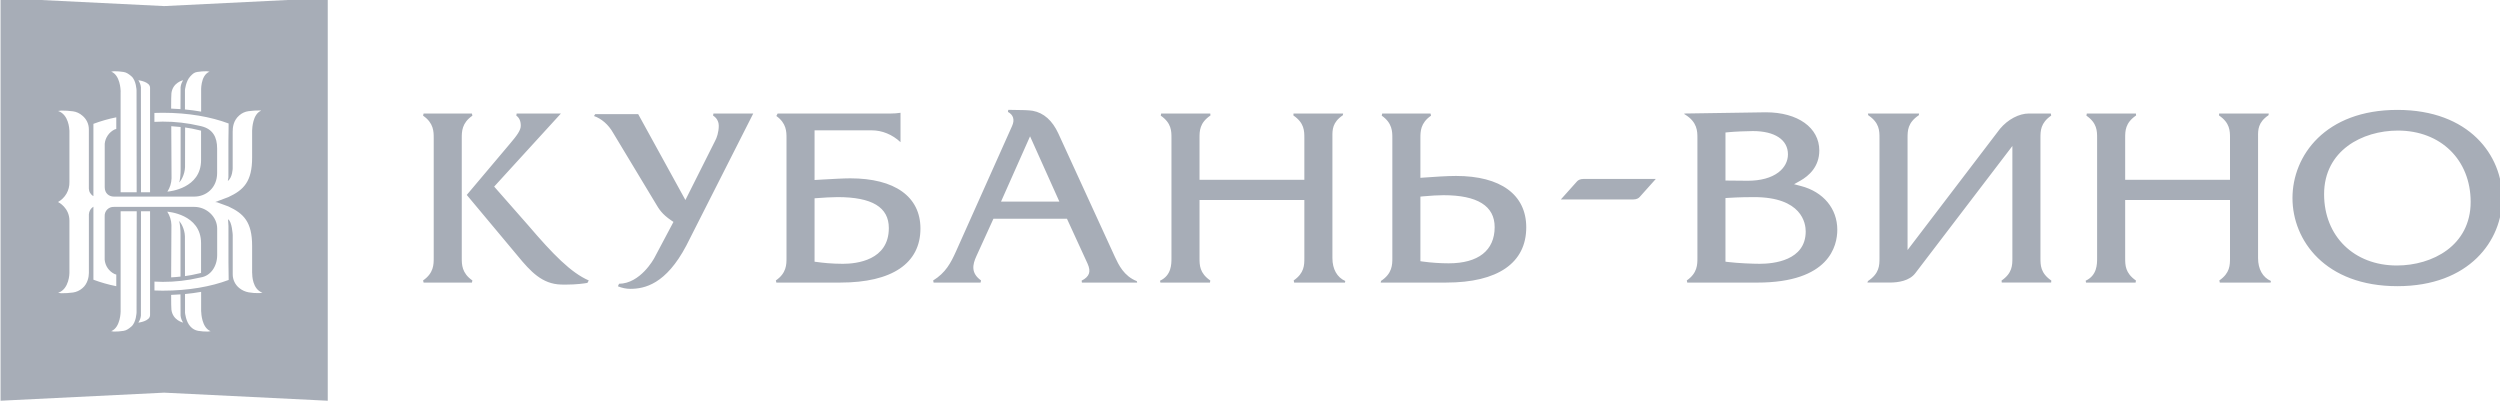 <svg width="418" height="67" viewBox="0 0 418 67" fill="none" xmlns="http://www.w3.org/2000/svg">
<g clip-path="url(#clip0)">
<path fill-rule="evenodd" clip-rule="evenodd" d="M27.447 1.016L0.094 -0.331V67L27.447 65.653L54.8 67V-0.331L27.447 1.016ZM20.167 15.287V32.145H22.85L22.83 15.12C22.83 15.12 22.784 13.44 21.965 12.751C21.566 12.406 21.168 12.115 20.677 12.036C20.137 11.947 19.59 11.906 19.043 11.912C18.883 11.922 18.725 11.947 18.57 11.986L18.644 12C20.066 12.607 20.162 14.937 20.175 15.252C20.176 15.274 20.177 15.287 20.177 15.287H20.167ZM25.09 32.145H23.573C23.577 23.351 23.577 14.825 23.561 14.586C23.515 14.166 23.367 13.765 23.129 13.416C23.129 13.416 25.09 13.637 25.09 14.671V32.145ZM42.155 41.12V45.626H42.163C42.164 45.626 42.164 45.641 42.164 45.669C42.167 46.016 42.184 48.34 43.883 48.943C43.883 48.943 43.526 49.005 43.387 49.005C42.775 49.028 42.162 48.985 41.559 48.877C40.991 48.771 40.458 48.525 40.008 48.162C39.662 47.884 39.383 47.532 39.193 47.131C39.003 46.73 38.907 46.291 38.912 45.847V39.297C38.912 39.297 38.794 36.998 38.124 36.663C38.124 36.663 38.21 37.809 38.198 37.796V43.869C38.21 43.859 38.234 46.807 38.234 46.807C35.274 47.921 31.516 48.6 27.202 48.6C26.738 48.6 26.279 48.586 25.825 48.568V47.084C26.277 47.11 26.736 47.128 27.202 47.128C29.274 47.135 31.339 46.9 33.356 46.428C33.356 46.428 33.532 46.383 33.575 46.383C35.19 46.134 36.312 44.58 36.312 42.645V38.209C36.312 36.225 34.51 34.593 32.501 34.593H19.043C18.837 34.583 18.63 34.616 18.437 34.691C18.244 34.767 18.069 34.881 17.924 35.029C17.778 35.176 17.666 35.352 17.593 35.546C17.52 35.74 17.49 35.947 17.502 36.153V43.434C17.548 43.938 17.723 44.421 18.01 44.837C18.298 45.253 18.688 45.588 19.143 45.809C19.243 45.845 19.34 45.877 19.442 45.909V47.853C18.141 47.594 16.862 47.231 15.619 46.767V34.557C15.4 34.691 15.217 34.876 15.086 35.095C14.954 35.315 14.877 35.563 14.861 35.818V45.636C14.861 46.253 14.664 47.467 13.765 48.194C13.325 48.573 12.787 48.821 12.212 48.907C11.559 48.995 10.9 49.036 10.241 49.03C10.05 49.02 9.861 48.995 9.674 48.957L9.76 48.945C11.596 48.291 11.608 45.658 11.608 45.658V36.892C11.608 34.756 9.804 33.812 9.696 33.774C10.29 33.447 10.782 32.962 11.119 32.374C11.456 31.786 11.625 31.117 11.608 30.439V21.861C11.607 21.861 11.607 21.848 11.605 21.825C11.589 21.506 11.47 19.182 9.76 18.574L9.674 18.562C9.861 18.524 10.05 18.499 10.241 18.486C10.899 18.481 11.556 18.523 12.208 18.612C12.784 18.694 13.324 18.943 13.761 19.327C14.106 19.605 14.383 19.958 14.573 20.358C14.763 20.759 14.86 21.197 14.857 21.64V31.535C14.864 31.793 14.937 32.045 15.071 32.266C15.204 32.486 15.393 32.669 15.619 32.794V20.706C16.862 20.24 18.14 19.875 19.442 19.614V21.556L19.389 21.573C19.306 21.6 19.222 21.626 19.143 21.656C18.693 21.882 18.307 22.218 18.021 22.634C17.736 23.049 17.56 23.529 17.51 24.03V31.306C17.51 32.322 18.22 32.87 19.043 32.87H32.493C34.456 32.87 36.304 31.421 36.304 28.929V24.817C36.304 22.961 35.609 21.576 33.659 21.104L33.348 21.034C31.331 20.562 29.266 20.327 27.195 20.333C26.728 20.333 26.27 20.353 25.817 20.377V18.883L25.819 18.883C26.273 18.869 26.731 18.855 27.195 18.855C31.508 18.855 35.266 19.536 38.226 20.648C38.226 20.648 38.202 23.596 38.19 23.584V29.662C38.202 29.662 38.092 30.26 38.092 30.26C38.88 29.669 38.904 28.166 38.904 28.166V22.032C38.904 21.311 39.004 20.164 40 19.301C40.433 18.912 40.974 18.663 41.551 18.588C42.204 18.5 42.863 18.458 43.523 18.465C43.662 18.465 43.632 18.518 43.632 18.518C42.269 19.104 42.174 21.405 42.158 21.784C42.157 21.818 42.156 21.837 42.155 21.837V26.353C42.155 30.362 40.74 31.77 38.19 32.952C38.042 33.022 37.888 33.08 37.73 33.125L35.98 33.784L36.304 33.826L37.73 34.348C37.888 34.391 38.042 34.449 38.19 34.519C40.74 35.701 42.155 37.105 42.155 41.12ZM28.614 49.305C29.141 49.288 29.663 49.26 30.175 49.22C30.177 51.196 30.181 52.63 30.191 52.77C30.237 53.189 30.385 53.59 30.622 53.939C30.622 53.939 28.886 53.583 28.66 51.772C28.63 51.533 28.614 50.594 28.614 49.305ZM33.629 52.066V48.799C32.756 48.955 31.858 49.075 30.936 49.162V52.288C30.936 52.288 31.068 53.792 31.847 54.602C32.183 54.979 32.636 55.231 33.133 55.318C33.675 55.406 34.223 55.447 34.772 55.439C34.929 55.429 35.086 55.405 35.24 55.367L35.17 55.355C33.748 54.746 33.652 52.416 33.639 52.102C33.638 52.079 33.638 52.067 33.637 52.066H33.629ZM33.63 15.287V18.664L33.616 18.662C32.743 18.506 31.846 18.386 30.925 18.301V15.064C30.925 15.064 31.057 13.562 31.836 12.749C32.213 12.355 32.46 12.114 32.956 12.034C33.497 11.946 34.045 11.906 34.593 11.912C34.751 11.923 34.908 11.948 35.061 11.988L34.992 12C33.471 12.651 33.63 15.287 33.63 15.287ZM30.177 18.245C30.177 16.209 30.177 14.725 30.193 14.586C30.239 14.166 30.387 13.765 30.624 13.416C30.624 13.416 28.888 13.773 28.662 15.582C28.633 15.829 28.613 16.813 28.613 18.158C29.139 18.178 29.661 18.206 30.173 18.245L30.177 18.245ZM27.966 35.394C27.966 35.394 33.617 35.762 33.617 40.657C33.613 40.692 33.613 40.727 33.617 40.763V45.639C33.561 45.656 33.503 45.669 33.444 45.679C33.419 45.683 33.358 45.697 33.299 45.71C33.233 45.725 33.169 45.739 33.159 45.739C32.425 45.922 31.68 46.064 30.93 46.165C30.936 43.05 30.936 40.245 30.918 39.507C30.887 38.264 30.165 37.027 29.89 36.953C30.105 37.101 30.179 38.446 30.179 39.175V46.245C29.667 46.305 29.142 46.346 28.616 46.376C28.622 44.953 28.632 43.424 28.64 42.013L28.64 42.009L28.64 42.007C28.652 40.184 28.662 38.558 28.662 37.611C28.638 36.822 28.398 36.055 27.966 35.394ZM27.966 32.043L27.987 32.042L27.986 32.043H27.966ZM27.987 32.042C28.361 32.011 33.617 31.498 33.617 26.78C33.613 26.745 33.613 26.709 33.617 26.674V21.849L33.597 21.844L33.574 21.837C33.543 21.829 33.512 21.82 33.478 21.813L33.197 21.746C32.457 21.56 31.707 21.416 30.95 21.313C30.95 24.419 30.95 27.208 30.938 27.943C30.908 29.186 30.185 30.423 29.91 30.497C30.125 30.35 30.199 29.007 30.199 28.276V21.234C29.684 21.174 29.162 21.13 28.636 21.102C28.642 22.52 28.651 24.042 28.66 25.447L28.66 25.451L28.66 25.454C28.672 27.269 28.682 28.888 28.682 29.832C28.657 30.618 28.417 31.382 27.987 32.042ZM20.169 52.066V35.32H22.86L22.832 52.234C22.832 52.234 22.778 53.913 21.959 54.602C21.55 54.949 21.167 55.238 20.671 55.318C20.131 55.405 19.584 55.446 19.036 55.439C18.877 55.429 18.719 55.405 18.564 55.367L18.636 55.353C20.169 54.702 20.169 52.066 20.169 52.066ZM25.09 35.32H23.573V35.324C23.573 44.072 23.573 52.531 23.561 52.77C23.517 53.192 23.368 53.596 23.129 53.947C23.129 53.947 25.088 53.724 25.09 52.69V35.32Z" fill="#A7ADB7"/>
<path fill-rule="evenodd" clip-rule="evenodd" d="M70.824 47.246L70.741 46.887C72.517 45.66 72.517 44.22 72.517 43.148V23.082C72.517 22.008 72.517 20.57 70.741 19.343L70.824 18.982H78.904L78.984 19.343C77.207 20.57 77.207 22.008 77.207 23.082V43.154C77.207 44.222 77.207 45.663 78.984 46.892L78.906 47.249L70.824 47.246ZM94.571 47.587C94.326 47.587 94.07 47.582 93.804 47.577C90.665 47.489 88.737 45.439 86.549 42.772L78.043 32.592L85.224 24.078C86.449 22.645 87.074 21.777 87.074 21.024C87.074 20.244 86.823 19.674 86.329 19.336L86.384 18.979H93.786L82.625 31.199L88.366 37.731C92.456 42.516 95.467 45.602 98.443 46.89L98.217 47.301C97.743 47.384 96.456 47.587 94.571 47.587ZM105.371 48.295C104.699 48.295 103.981 48.144 103.314 47.868L103.504 47.447C107.068 47.404 109.301 43.319 109.399 43.143L112.603 37.106L112.247 36.863C110.678 35.799 110.182 34.963 109.612 33.99L102.503 22.194C101.74 20.839 100.558 19.822 99.314 19.401L99.522 19.085H106.706L114.6 33.443L119.556 23.574C119.837 23.084 120.178 22.098 120.178 21.024C120.178 20.673 120.078 19.86 119.227 19.326L119.285 18.982H125.942L114.758 41.051C111.341 47.542 107.768 48.295 105.374 48.295H105.371ZM140.054 32.956C139.025 32.956 137.613 33.049 136.639 33.124L136.195 33.151V43.758L136.609 43.808C137.412 43.924 139.041 44.109 140.92 44.109C143.233 44.109 148.613 43.525 148.613 38.13C148.613 34.647 145.81 32.956 140.054 32.956ZM129.806 47.249L129.726 46.887C131.503 45.663 131.503 44.22 131.503 43.148V23.077C131.503 22.026 131.503 20.613 129.806 19.393L130.02 18.982H148.904C149.492 18.982 150.044 18.939 150.548 18.859H150.566V23.769L150.558 23.762C149.203 22.495 147.497 21.792 145.755 21.792H136.195V30.098L137.55 30.017C139.098 29.932 141.025 29.817 142.152 29.817C149.615 29.817 153.898 32.878 153.898 38.213C153.898 44.039 149.145 47.246 140.508 47.246H129.809L129.806 47.249ZM167.37 33.711H177.129L172.225 22.791L167.37 33.711ZM180.895 47.246L180.85 46.92C181.482 46.611 181.896 46.217 182.062 45.766C182.222 45.309 182.157 44.792 181.846 44.089L178.393 36.567H166.105L163.245 42.845C162.618 44.22 162.296 45.655 164.028 46.885L163.952 47.246H156.098L156.023 46.895C158.116 45.6 158.969 43.977 159.855 42.007L169.209 21.092C169.463 20.535 169.518 20.043 169.372 19.629C169.247 19.253 168.961 18.952 168.529 18.713L168.579 18.375H169.174C170.891 18.375 172.135 18.427 172.675 18.525C174.511 18.864 175.954 20.146 176.955 22.319C179.352 27.558 186.423 42.97 186.423 42.97C187.023 44.252 187.913 46.165 190.076 47.008L190.137 47.246H180.895ZM216.381 47.246L216.306 46.887C218.087 45.65 218.087 44.323 218.087 43.148V33.438H200.56V43.148C200.56 44.328 200.56 45.653 202.362 46.9L202.306 47.246H194.018L193.956 46.935C195.868 46.042 195.868 44.177 195.868 43.151V23.077C195.868 21.9 195.868 20.578 194.079 19.336L194.146 18.979H202.362L202.387 19.308C200.56 20.558 200.56 21.892 200.56 23.079V30.063H218.087V23.082C218.087 21.892 218.087 20.555 216.258 19.308L216.273 18.982H224.574L224.523 19.27C222.762 20.457 222.772 21.722 222.78 22.841V43.154C222.78 44.998 223.557 46.375 224.925 46.98L224.882 47.249H216.378L216.381 47.246ZM371.15 47.246L371.074 46.887C372.856 45.65 372.856 44.323 372.856 43.148V33.438H355.329V43.148C355.329 44.328 355.329 45.653 357.128 46.9L357.073 47.246H348.784L348.724 46.935C350.636 46.042 350.636 44.177 350.636 43.151V23.077C350.636 21.9 350.636 20.578 348.845 19.336L348.915 18.979H357.128L357.153 19.308C355.329 20.558 355.329 21.892 355.329 23.079V30.063H372.856V23.082C372.856 21.892 372.856 20.555 371.024 19.308L371.034 18.982H379.34L379.29 19.27C377.531 20.457 377.541 21.722 377.548 22.841V43.154C377.548 44.998 378.326 46.375 379.694 46.98L379.648 47.249H371.147L371.15 47.246ZM241.351 32.637C240.49 32.637 239.243 32.707 237.925 32.83L237.491 32.873V43.675L237.905 43.733C239.298 43.924 240.829 44.027 242.219 44.027C247.172 44.027 249.907 41.879 249.907 37.972C249.907 34.434 247.029 32.637 241.351 32.637ZM230.852 47.246L230.912 46.965C232.799 45.72 232.799 44.24 232.799 43.151V23.077C232.799 22.005 232.799 20.568 231.025 19.338L231.105 18.979H239.185L239.268 19.341C237.491 20.568 237.491 22.005 237.491 23.079V29.734L238.006 29.694C239.755 29.568 241.953 29.418 243.446 29.418C250.913 29.418 255.189 32.547 255.189 38.01C255.189 43.966 250.439 47.246 241.802 47.246H230.852ZM260.97 33.352L263.68 30.326C263.849 30.138 264.172 29.917 264.785 29.917H276.854L274.147 32.941C273.981 33.132 273.655 33.352 273.042 33.352H260.97ZM293.076 21.915C292.228 21.915 289.935 22 288.929 22.111L288.5 22.154V30.186L292.233 30.221C294.379 30.221 296.143 29.739 297.347 28.828C298.376 28.045 298.946 26.974 298.946 25.807C298.946 23.37 296.752 21.915 293.076 21.915ZM293.265 32.956C292.454 32.956 290.821 32.968 288.949 33.086L288.497 33.116V43.751L288.921 43.806C290.622 44.012 293.089 44.107 294.221 44.107C296.534 44.107 301.914 43.58 301.914 38.692C301.914 37.344 301.289 32.956 293.265 32.956ZM282.111 47.246L282.036 46.887C283.807 45.663 283.807 44.22 283.807 43.148V23.082C283.807 21.955 283.807 20.42 281.745 19.152L281.617 19.072L281.629 18.982L295.257 18.776C300.597 18.776 304.187 21.343 304.187 25.165C304.187 27.867 302.456 29.398 301.006 30.218L299.969 30.8L301.119 31.102C304.872 32.08 307.196 34.885 307.196 38.416C307.196 41.071 305.896 47.249 293.812 47.249L282.111 47.246ZM334.695 47.246L334.66 46.91C336.469 45.663 336.469 44.33 336.469 43.151V24.412L320.242 45.673C319.261 46.97 317.376 47.243 315.968 47.243H312.225L312.325 46.988C314.25 45.715 314.25 44.353 314.25 43.148V23.074C314.25 21.875 314.25 20.52 312.365 19.263L312.315 18.977H320.876L320.826 19.268C318.944 20.522 318.944 21.875 318.944 23.077V41.806L334.396 21.541C335.719 19.963 337.578 18.977 339.244 18.977H342.9L342.958 19.328C341.164 20.568 341.164 21.898 341.164 23.077V43.148C341.164 44.328 341.164 45.66 342.981 46.907L342.95 47.243H334.695V47.246ZM400.934 21.832C394.985 21.832 388.589 25.162 388.589 32.471C388.589 39.492 393.59 44.391 400.749 44.391C406.696 44.391 413.094 41.063 413.094 33.759C413.094 26.735 408.096 21.832 400.934 21.832ZM400.842 47.848C388.792 47.848 383.302 40.21 383.302 33.114C383.302 26.013 388.792 18.375 400.842 18.375C412.891 18.375 418.376 26.01 418.376 33.114C418.376 40.21 412.891 47.848 400.842 47.848Z" fill="#A7ADB7"/>
</g>
<defs>
<clipPath id="clip0">
<rect width="418" height="67" fill="#A7ADB7"/>
</clipPath>
</defs>
</svg>
